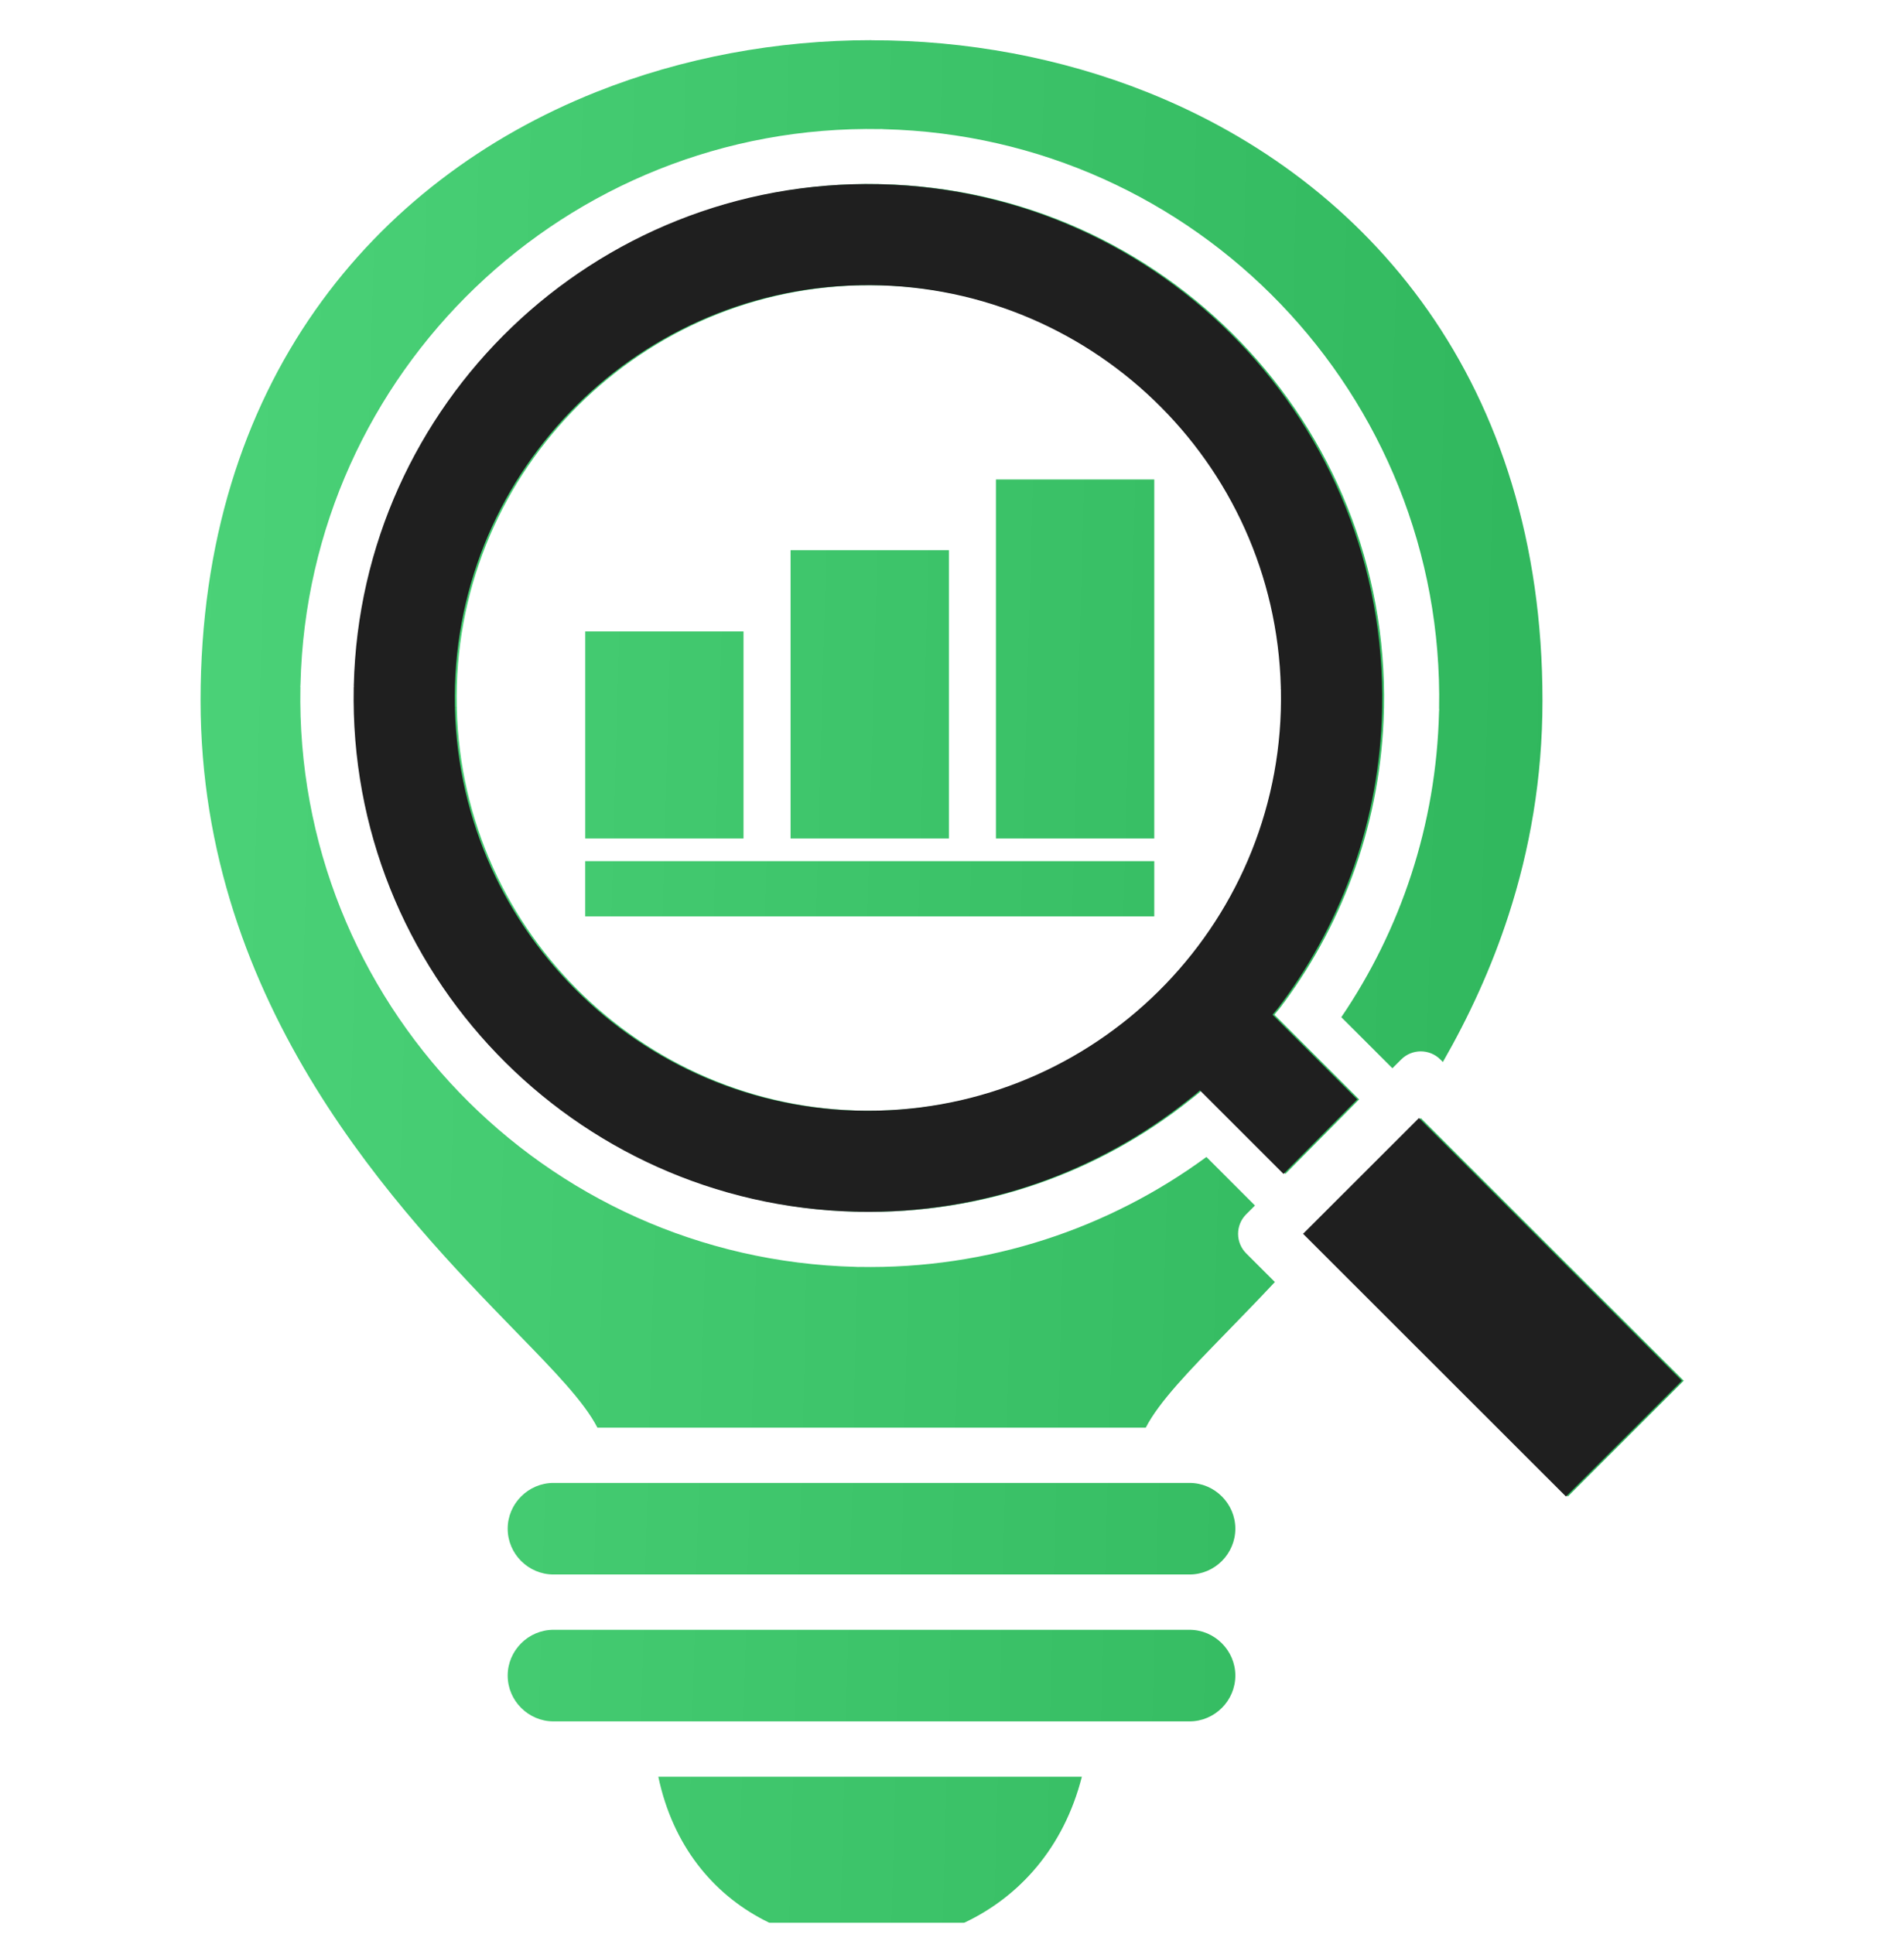 <svg width="64" height="65" viewBox="0 0 64 65" fill="none" xmlns="http://www.w3.org/2000/svg">
<g clip-path="url(#clip0_14129_1791)">
<g filter="url(#filter0_ii_14129_1791)">
<path fill-rule="evenodd" clip-rule="evenodd" d="M19.67 28.218L38.799 28.218V30.076L19.67 30.076V28.218ZM38.799 15.392L33.477 15.392V27.457H38.799V15.392ZM31.896 17.767L26.574 17.767L26.574 27.457L31.896 27.457L31.896 17.767ZM39.984 49.116H18.605C18.182 49.116 17.797 49.289 17.518 49.569C17.238 49.848 17.065 50.232 17.065 50.654C17.065 51.077 17.238 51.461 17.518 51.741C17.798 52.02 18.182 52.193 18.605 52.193H39.984C40.407 52.193 40.791 52.02 41.071 51.741C41.35 51.46 41.524 51.077 41.524 50.654C41.524 50.232 41.35 49.848 41.071 49.569C40.791 49.289 40.407 49.116 39.984 49.116ZM39.984 54.052H18.605C18.182 54.052 17.797 54.225 17.518 54.505C17.238 54.785 17.065 55.168 17.065 55.59C17.065 56.013 17.238 56.397 17.518 56.677C17.798 56.956 18.182 57.13 18.605 57.13H39.984C40.407 57.13 40.791 56.956 41.071 56.677C41.35 56.398 41.524 56.013 41.524 55.59C41.524 55.168 41.35 54.784 41.071 54.505C40.791 54.225 40.407 54.052 39.984 54.052ZM36.365 58.989H22.128C22.619 61.315 23.971 62.916 25.661 63.798C26.689 64.334 27.844 64.61 29.01 64.626C30.179 64.643 31.357 64.397 32.429 63.889C34.247 63.028 35.752 61.395 36.365 58.989ZM52.7 49.572L56.595 45.681L47.758 36.853L47.463 37.148L43.864 40.743L52.7 49.572ZM43.206 38.731L45.685 36.226L42.835 33.379C42.988 33.19 42.942 33.263 43.089 33.068C43.113 33.03 43.139 32.993 43.17 32.959C45.197 30.205 46.429 26.827 46.518 23.155C46.517 23.136 46.517 23.118 46.517 23.099H46.52V23.081C46.616 18.313 44.769 13.957 41.703 10.77C38.654 7.598 34.4 5.583 29.658 5.468C29.639 5.468 29.621 5.469 29.602 5.469V5.466H29.584C24.811 5.369 20.451 7.215 17.261 10.278C14.087 13.325 12.069 17.575 11.954 22.312C11.955 22.331 11.956 22.349 11.956 22.368H11.952V22.386C11.856 27.155 13.704 31.511 16.77 34.698C19.819 37.87 24.073 39.885 28.814 40C28.833 40 28.852 39.998 28.87 39.998V40.001L28.888 40.002C33.088 40.086 36.968 38.666 40.013 36.237C40.04 36.213 40.068 36.191 40.097 36.171C40.299 36.008 40.203 36.094 40.397 35.923L43.206 38.731ZM38.853 12.73C36.29 10.27 32.789 8.788 28.956 8.864H28.937L28.936 8.868C28.917 8.868 28.896 8.868 28.876 8.866C25.076 8.964 21.668 10.581 19.222 13.125C16.761 15.686 15.276 19.184 15.353 23.013V23.033H15.357C15.357 23.053 15.356 23.073 15.355 23.094C15.453 26.89 17.072 30.296 19.617 32.739C22.18 35.199 25.682 36.682 29.515 36.605H29.535V36.601C29.555 36.601 29.575 36.601 29.595 36.603C33.395 36.505 36.803 34.888 39.249 32.345C41.711 29.783 43.195 26.285 43.118 22.456V22.436H43.115C43.115 22.416 43.115 22.396 43.116 22.376C43.019 18.579 41.399 15.173 38.853 12.73ZM48.501 34.968C49.366 33.459 50.13 31.815 50.708 30.033C51.416 27.852 51.848 25.451 51.848 22.817C51.848 12.161 46.019 5.348 38.558 2.373C35.644 1.212 32.473 0.63 29.295 0.63V0.627C26.124 0.627 22.953 1.208 20.031 2.373C12.571 5.349 6.742 12.161 6.742 22.817C6.742 33.142 13.485 40.069 17.357 44.048C18.632 45.357 19.631 46.383 20.081 47.258H38.513C38.964 46.384 39.96 45.359 41.235 44.049C41.73 43.54 42.273 42.983 42.853 42.364L41.889 41.401C41.526 41.038 41.526 40.45 41.889 40.087L42.184 39.793L40.552 38.161C37.286 40.557 33.233 41.939 28.87 41.856V41.859C28.834 41.859 28.798 41.857 28.764 41.854C23.514 41.724 18.806 39.495 15.431 35.985C12.041 32.46 9.997 27.643 10.098 22.37H10.095C10.095 22.335 10.097 22.299 10.101 22.265C10.229 17.02 12.462 12.316 15.974 8.944C19.503 5.558 24.323 3.514 29.602 3.616V3.612C29.637 3.612 29.672 3.615 29.707 3.619C34.958 3.747 39.666 5.978 43.04 9.487C46.43 13.012 48.475 17.829 48.373 23.102H48.377C48.377 23.138 48.375 23.172 48.371 23.207C48.278 27.011 47.078 30.53 45.086 33.463L46.804 35.179L47.099 34.884C47.463 34.521 48.052 34.521 48.415 34.884L48.501 34.971V34.968ZM24.992 20.497L24.992 27.457H19.671V20.497H24.992Z" fill="url(#paint0_linear_14129_1791)"/>
</g>
</g>
<g filter="url(#filter1_ii_14129_1791)">
<path fill-rule="evenodd" clip-rule="evenodd" d="M52.637 49.572L56.532 45.681L47.695 36.853L47.4 37.148L43.801 40.743L52.637 49.572ZM43.143 38.731L45.622 36.226L42.772 33.379C42.925 33.19 42.879 33.263 43.026 33.068C43.051 33.03 43.077 32.993 43.107 32.959C45.135 30.205 46.367 26.827 46.456 23.155C46.455 23.136 46.454 23.118 46.454 23.099H46.457V23.081C46.554 18.313 44.706 13.957 41.641 10.77C38.591 7.598 34.337 5.583 29.596 5.468C29.577 5.468 29.559 5.469 29.54 5.469V5.466H29.522C24.749 5.369 20.389 7.215 17.198 10.278C14.024 13.325 12.007 17.575 11.892 22.312C11.893 22.331 11.894 22.349 11.894 22.368H11.89V22.386C11.794 27.155 13.641 31.511 16.707 34.698C19.757 37.87 24.01 39.885 28.752 40C28.771 40 28.789 39.998 28.808 39.998V40.001L28.826 40.002C33.026 40.086 36.905 38.666 39.951 36.237C39.978 36.213 40.006 36.191 40.035 36.171C40.236 36.008 40.14 36.094 40.334 35.923L43.143 38.731ZM38.791 12.73C36.228 10.27 32.727 8.788 28.893 8.864H28.874L28.874 8.868C28.854 8.868 28.834 8.868 28.814 8.866C25.014 8.964 21.605 10.581 19.16 13.125C16.698 15.686 15.214 19.184 15.29 23.013V23.033H15.294C15.294 23.053 15.294 23.073 15.292 23.094C15.391 26.89 17.009 30.296 19.555 32.739C22.117 35.199 25.619 36.682 29.453 36.605H29.472V36.601C29.492 36.601 29.513 36.601 29.532 36.603C33.333 36.505 36.741 34.888 39.186 32.345C41.649 29.783 43.133 26.285 43.056 22.456V22.436H43.052C43.052 22.416 43.052 22.396 43.053 22.376C42.956 18.579 41.337 15.173 38.791 12.73Z" fill="#1F1F1F"/>
</g>
<defs>
<filter id="filter0_ii_14129_1791" x="6.742" y="-0.096" width="49.852" height="66.17" filterUnits="userSpaceOnUse" color-interpolation-filters="sRGB">
<feFlood flood-opacity="0" result="BackgroundImageFix"/>
<feBlend mode="normal" in="SourceGraphic" in2="BackgroundImageFix" result="shape"/>
<feColorMatrix in="SourceAlpha" type="matrix" values="0 0 0 0 0 0 0 0 0 0 0 0 0 0 0 0 0 0 127 0" result="hardAlpha"/>
<feOffset dy="-0.723"/>
<feGaussianBlur stdDeviation="8.136"/>
<feComposite in2="hardAlpha" operator="arithmetic" k2="-1" k3="1"/>
<feColorMatrix type="matrix" values="0 0 0 0 1 0 0 0 0 1 0 0 0 0 1 0 0 0 0.25 0"/>
<feBlend mode="normal" in2="shape" result="effect1_innerShadow_14129_1791"/>
<feColorMatrix in="SourceAlpha" type="matrix" values="0 0 0 0 0 0 0 0 0 0 0 0 0 0 0 0 0 0 127 0" result="hardAlpha"/>
<feOffset dy="1.446"/>
<feGaussianBlur stdDeviation="0.723"/>
<feComposite in2="hardAlpha" operator="arithmetic" k2="-1" k3="1"/>
<feColorMatrix type="matrix" values="0 0 0 0 0 0 0 0 0 0 0 0 0 0 0 0 0 0 0.25 0"/>
<feBlend mode="normal" in2="effect1_innerShadow_14129_1791" result="effect2_innerShadow_14129_1791"/>
</filter>
<filter id="filter1_ii_14129_1791" x="11.883" y="4.739" width="44.648" height="46.279" filterUnits="userSpaceOnUse" color-interpolation-filters="sRGB">
<feFlood flood-opacity="0" result="BackgroundImageFix"/>
<feBlend mode="normal" in="SourceGraphic" in2="BackgroundImageFix" result="shape"/>
<feColorMatrix in="SourceAlpha" type="matrix" values="0 0 0 0 0 0 0 0 0 0 0 0 0 0 0 0 0 0 127 0" result="hardAlpha"/>
<feOffset dy="-0.723"/>
<feGaussianBlur stdDeviation="8.136"/>
<feComposite in2="hardAlpha" operator="arithmetic" k2="-1" k3="1"/>
<feColorMatrix type="matrix" values="0 0 0 0 1 0 0 0 0 1 0 0 0 0 1 0 0 0 0.25 0"/>
<feBlend mode="normal" in2="shape" result="effect1_innerShadow_14129_1791"/>
<feColorMatrix in="SourceAlpha" type="matrix" values="0 0 0 0 0 0 0 0 0 0 0 0 0 0 0 0 0 0 127 0" result="hardAlpha"/>
<feOffset dy="1.446"/>
<feGaussianBlur stdDeviation="0.723"/>
<feComposite in2="hardAlpha" operator="arithmetic" k2="-1" k3="1"/>
<feColorMatrix type="matrix" values="0 0 0 0 0 0 0 0 0 0 0 0 0 0 0 0 0 0 0.25 0"/>
<feBlend mode="normal" in2="effect1_innerShadow_14129_1791" result="effect2_innerShadow_14129_1791"/>
</filter>
<linearGradient id="paint0_linear_14129_1791" x1="6.742" y1="0.627" x2="58.3" y2="2.031" gradientUnits="userSpaceOnUse">
<stop stop-color="#4BD278"/>
<stop offset="1" stop-color="#2DB45A"/>
</linearGradient>
<clipPath id="clip0_14129_1791">
<rect width="64" height="64" fill="white" transform="translate(0 0.627)"/>
</clipPath>
</defs>
</svg>
